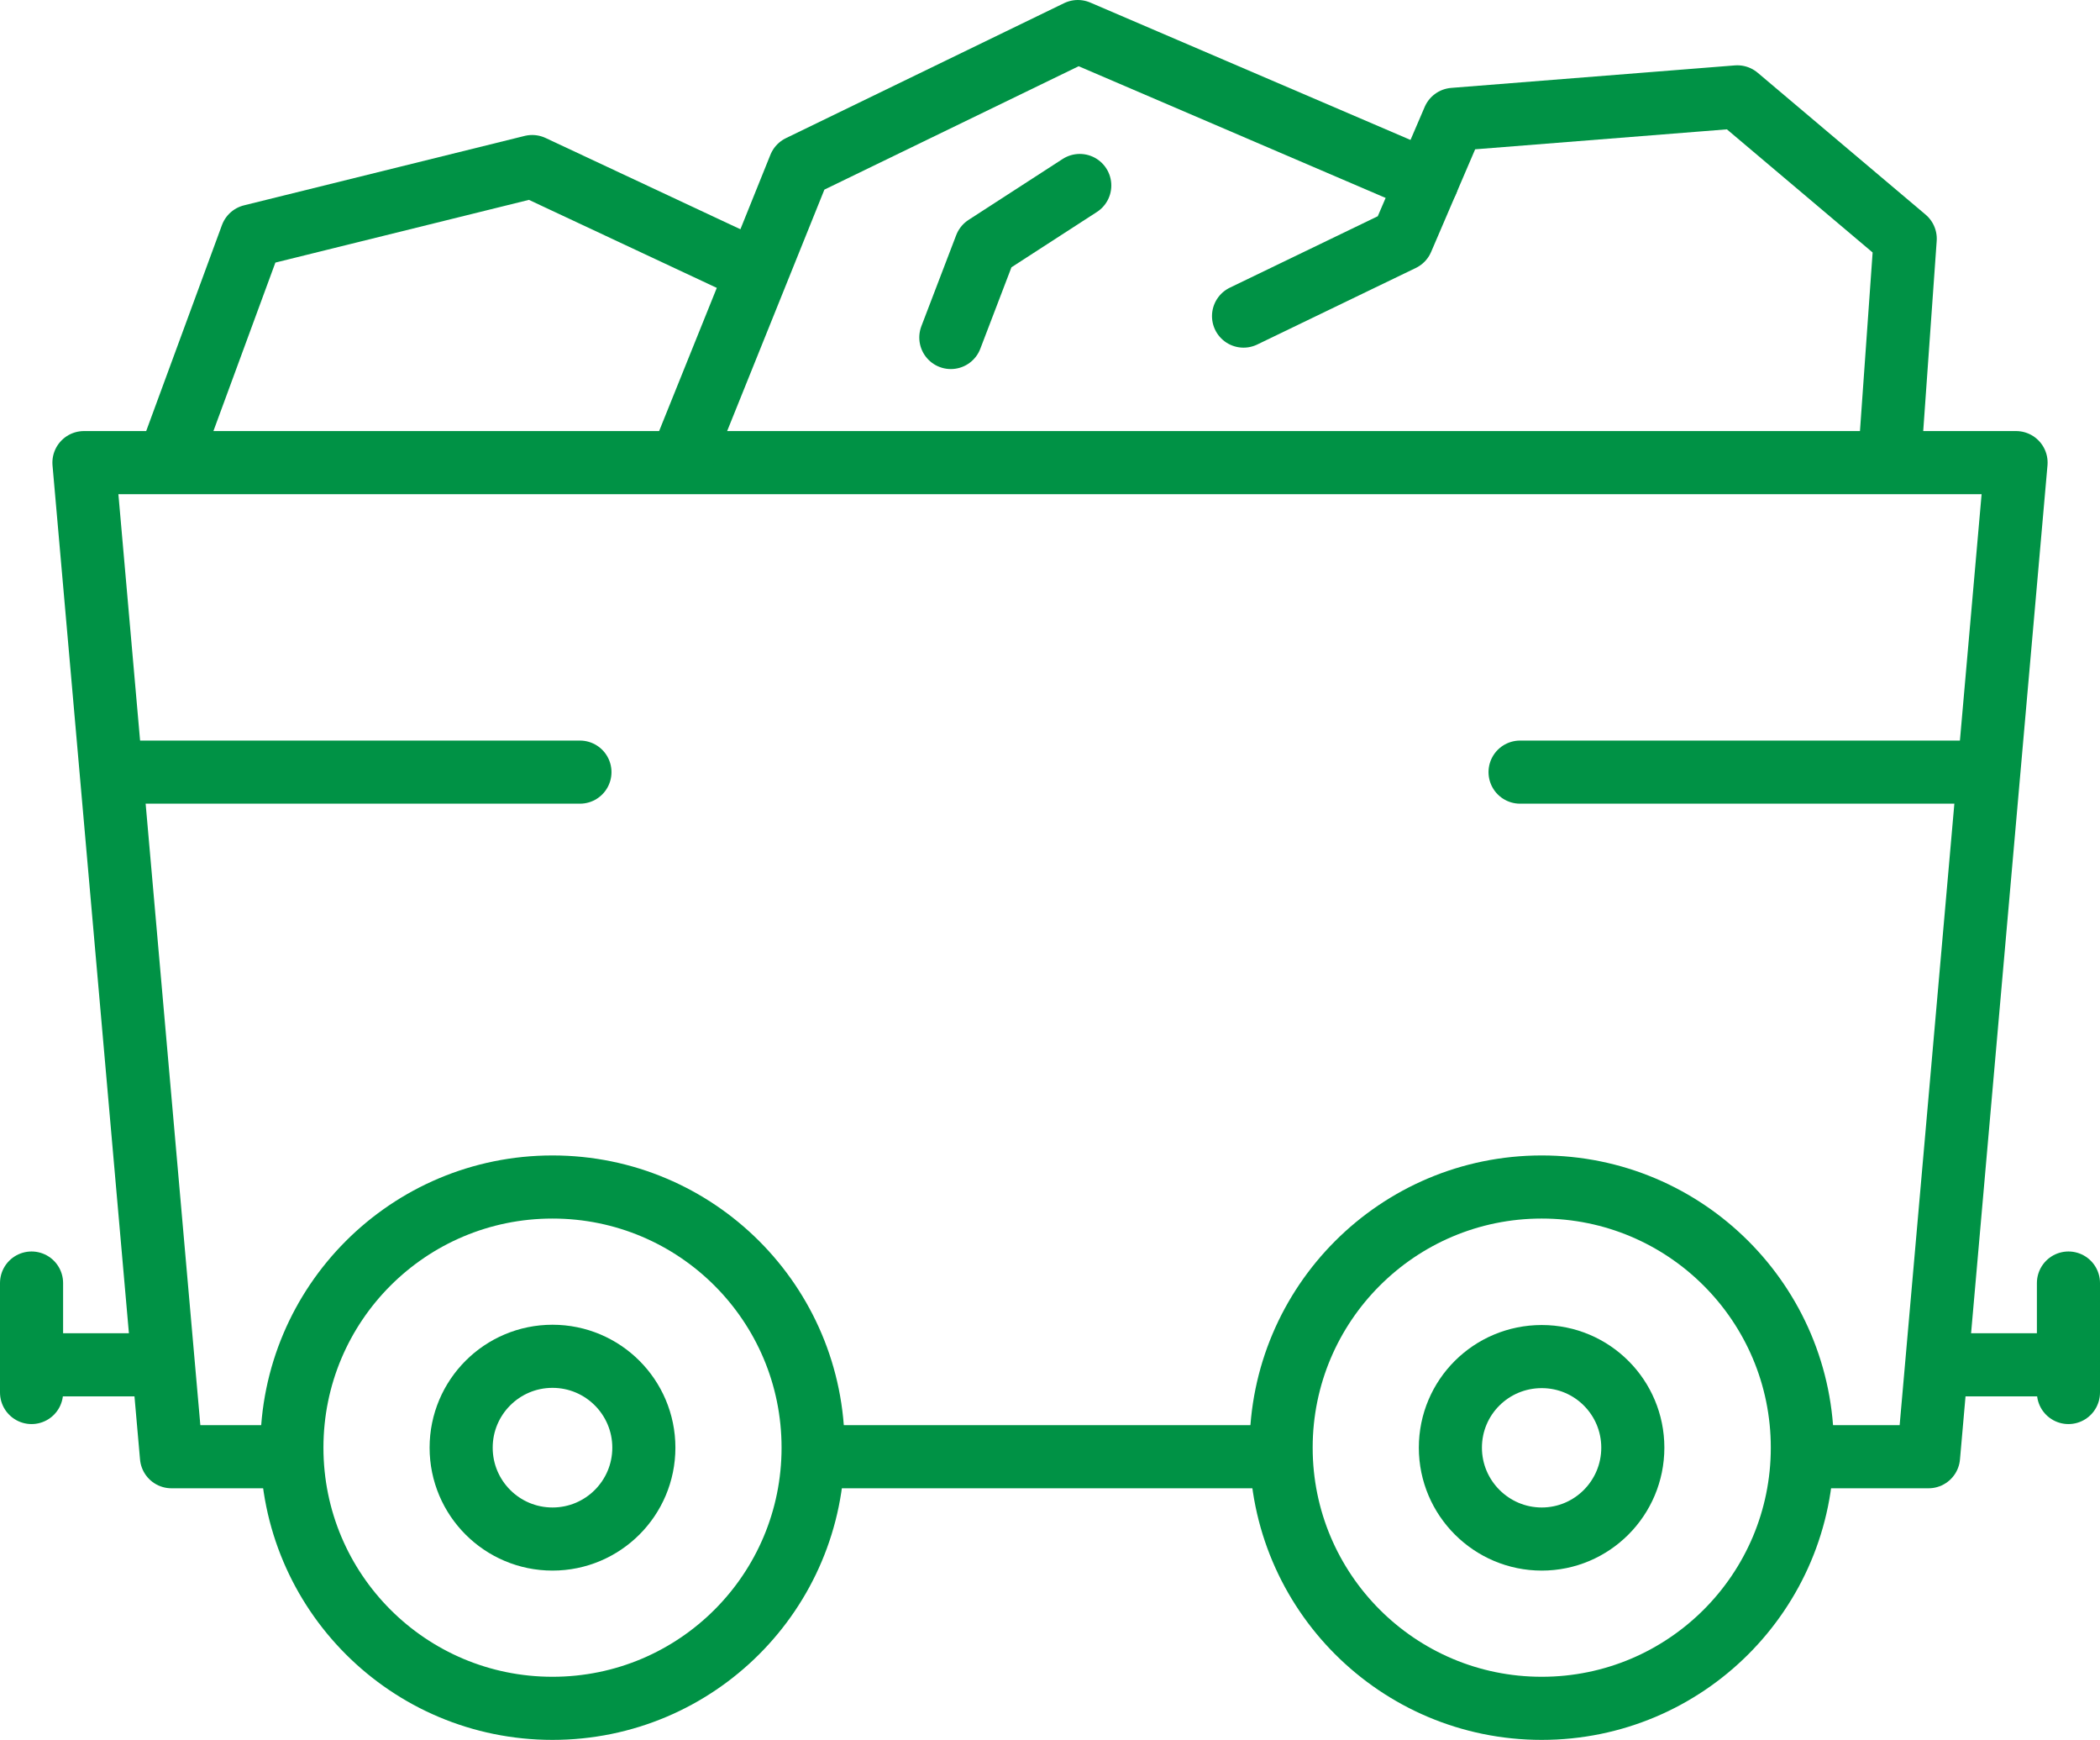 <?xml version="1.0" encoding="UTF-8"?><svg id="Layer_2" xmlns="http://www.w3.org/2000/svg" viewBox="0 0 76.55 63.41"><defs><style>.cls-1{fill:none;stroke:#009245;stroke-linecap:round;stroke-linejoin:round;stroke-width:2.3px;}</style></defs><g id="_ëîé_5"><g><g><polyline class="cls-1" points="65.81 53.09 70.3 53.09 73.49 16.86 3.06 16.86 6.25 53.09 10.45 53.09"/><line class="cls-1" x1="29.84" y1="53.09" x2="46.51" y2="53.09"/><circle class="cls-1" cx="20.14" cy="52.76" r="3.33"/><path class="cls-1" d="M29.64,52.76c0,5.25-4.25,9.5-9.5,9.5s-9.5-4.25-9.5-9.5,4.25-9.5,9.5-9.5,9.5,4.25,9.5,9.5Z"/><path class="cls-1" d="M59.52,52.76c0,1.84-1.49,3.33-3.32,3.33s-3.33-1.49-3.33-3.33,1.49-3.32,3.33-3.32,3.32,1.49,3.32,3.32Z"/><circle class="cls-1" cx="56.2" cy="52.76" r="9.5"/><polyline class="cls-1" points="71.03 49.74 75.4 49.74 75.4 46.76"/><polyline class="cls-1" points="5.52 49.74 1.15 49.74 1.15 46.76"/><line class="cls-1" x1="75.4" y1="49.74" x2="75.4" y2="50.75"/><line class="cls-1" x1="1.15" y1="49.74" x2="1.15" y2="50.75"/><polyline class="cls-1" points="68.89 16.6 69.45 8.7 63.33 3.53 52.99 4.35 51.11 8.73 45.33 11.52"/><polyline class="cls-1" points="52.02 6.61 39.29 1.15 29.15 6.07 24.94 16.52"/><polyline class="cls-1" points="27.47 9.85 19.4 6.07 9.17 8.6 6.19 16.7"/><polyline class="cls-1" points="39.36 6.76 35.93 8.98 34.66 12.3"/></g><line class="cls-1" x1="4.99" y1="28.14" x2="21.14" y2="28.14"/><line class="cls-1" x1="55.41" y1="28.14" x2="71.56" y2="28.14"/></g></g></svg>